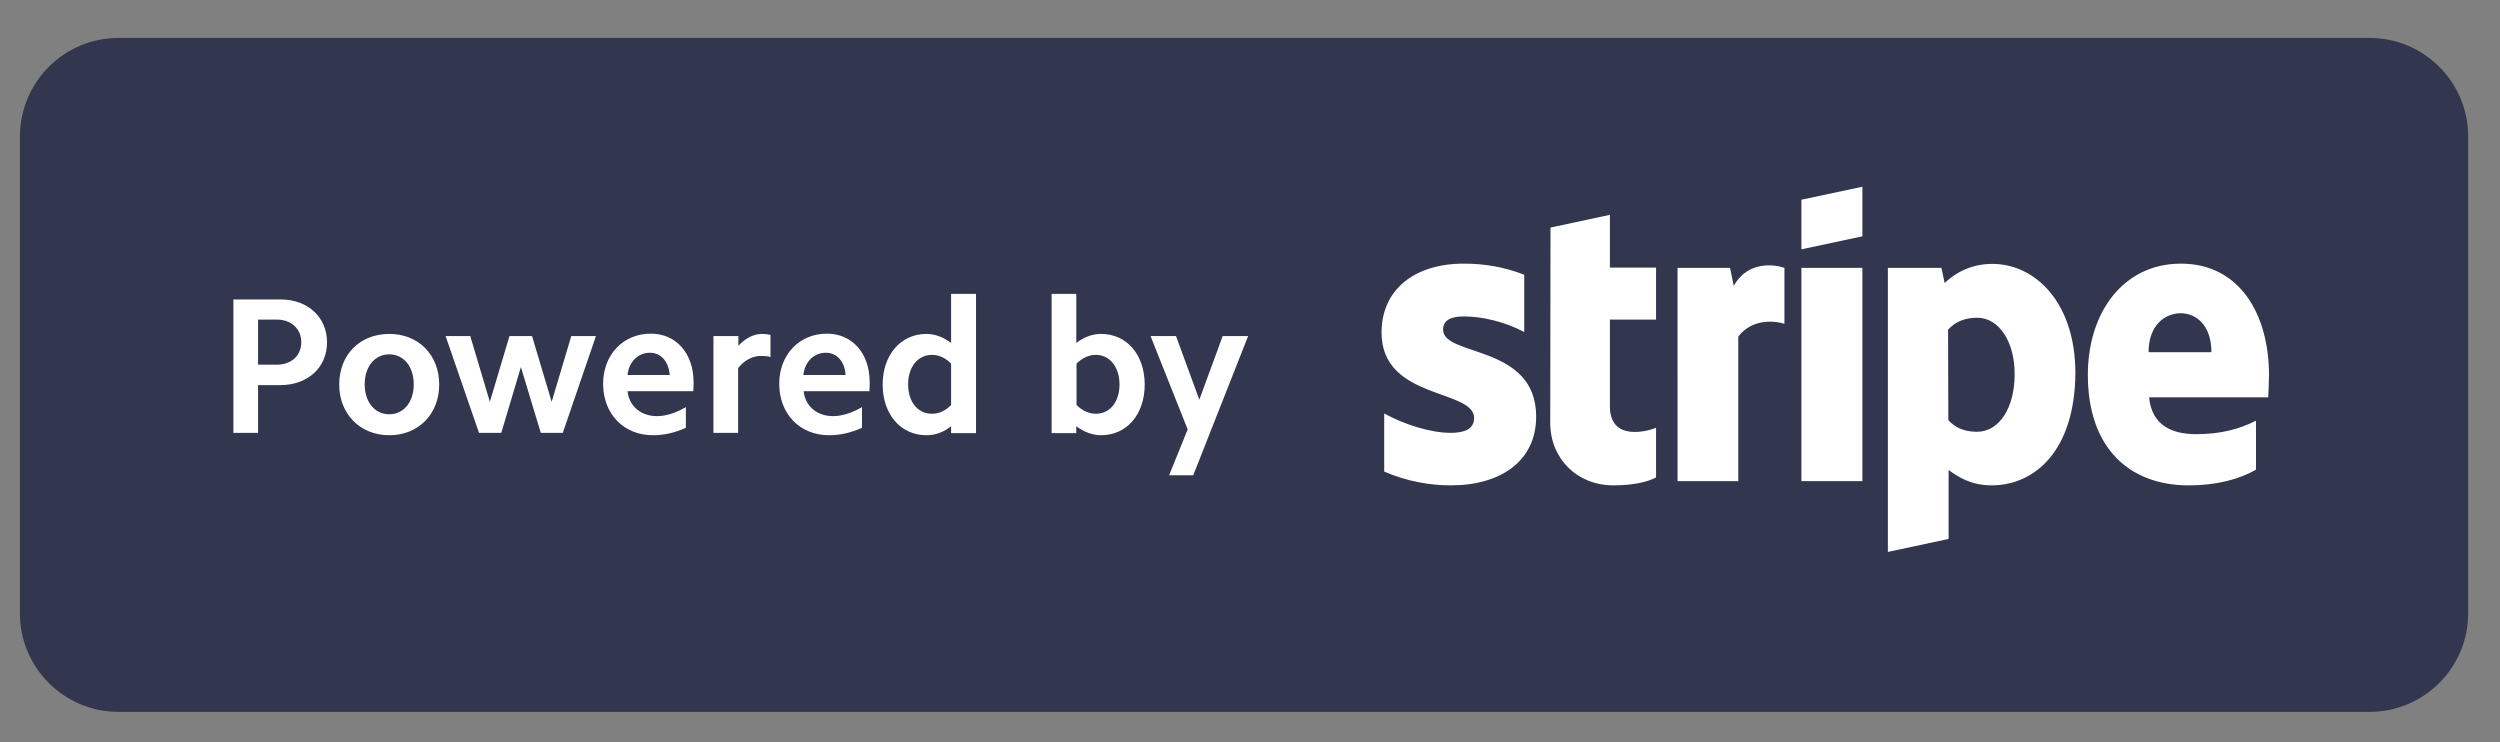<svg xmlns="http://www.w3.org/2000/svg" xmlns:xlink="http://www.w3.org/1999/xlink" id="Capa_1" x="0px" y="0px" viewBox="0 0 942.6 279.8" style="enable-background:new 0 0 942.6 279.8;" xml:space="preserve">
<rect x="0" y="0" width="942.6" height="279.8" fill="#808080" stroke="none"/>
<style type="text/css">
	.st0{fill-rule:evenodd;clip-rule:evenodd;fill:#32364E;}
	.st1{fill-rule:evenodd;clip-rule:evenodd;fill:#FFFFFF;}
</style>
<path class="st0" d="M44.7,14.3h848.7c20.5,0,37.2,16.6,37.2,37.2v179.7c0,20.5-16.6,37.2-37.2,37.2H44.7  c-20.5,0-37.2-16.6-37.2-37.2V51.4C7.6,30.9,24.2,14.3,44.7,14.3z"></path>
<path class="st1" d="M449.9,179.2h-9.1l7-17.3l-14-35.2h9.6l8.8,24l8.8-24h9.6L449.9,179.2z M415.1,164.1c-3.1,0-6.4-1.2-9.3-3.4  v2.6h-9.3v-52.5h9.3v18.5c2.9-2.2,6.1-3.4,9.3-3.4c9.8,0,16.5,7.9,16.5,19.1S424.9,164.1,415.1,164.1z M413.2,133.8  c-2.6,0-5.1,1.1-7.3,3.3v15.6c2.2,2.2,4.8,3.3,7.3,3.3c5.3,0,8.9-4.5,8.9-11.1C422.1,138.4,418.4,133.8,413.2,133.8L413.2,133.8z   M358.6,160.7c-2.8,2.3-6.1,3.4-9.3,3.4c-9.7,0-16.5-7.9-16.5-19.1s6.8-19.1,16.5-19.1c3.2,0,6.4,1.2,9.3,3.4v-18.5h9.4v52.5h-9.4  L358.6,160.7z M358.6,137.1c-2.1-2.2-4.7-3.3-7.2-3.3c-5.3,0-9,4.5-9,11.1c0,6.6,3.6,11.1,9,11.1c2.6,0,5.1-1.1,7.2-3.3V137.1z   M303,147.5c0.6,5.6,5,9.4,11.1,9.4c3.4,0,7.1-1.2,10.9-3.4v7.8c-4.2,1.9-8.3,2.8-12.4,2.8c-11,0-18.8-8-18.8-19.4  c0-11,7.6-18.9,18-18.9c9.6,0,16.1,7.5,16.1,18.3c0,1,0,2.2-0.1,3.4H303z M311.4,133c-4.5,0-8,3.4-8.5,8.4h15.9  C318.6,136.5,315.6,133,311.4,133z M278.3,138.8v24.4H269v-36.5h9.4v3.7c2.6-2.9,5.8-4.5,9-4.5c1,0,2.1,0.1,3.1,0.4v8.3  c-1-0.3-2.2-0.4-3.3-0.4C284,134.1,280.7,135.7,278.3,138.8z M236.6,147.5c0.6,5.6,5,9.4,11.1,9.4c3.4,0,7.1-1.2,10.9-3.4v7.8  c-4.2,1.9-8.3,2.8-12.4,2.8c-11,0-18.8-8-18.8-19.4c0-11,7.6-18.9,18-18.9c9.6,0,16.1,7.5,16.1,18.3c0,1,0,2.2-0.1,3.4L236.6,147.5z   M245.1,133c-4.5,0-8,3.4-8.5,8.4h15.9C252.2,136.5,249.3,133,245.1,133z M203.9,163.2l-7.5-24.8l-7.4,24.8h-8.4l-12.6-36.5h9.3  l7.4,24.8l7.4-24.8h8.5l7.4,24.8l7.4-24.8h9.3l-12.5,36.5L203.9,163.2z M146.8,164.1c-11,0-18.9-8-18.9-19.1  c0-11.3,7.8-19.1,18.9-19.1c11,0,18.8,7.9,18.8,19.1C165.6,156.1,157.8,164.1,146.8,164.1z M146.8,133.6c-5.5,0-9.3,4.6-9.3,11.3  s3.8,11.3,9.3,11.3c5.4,0,9.2-4.6,9.2-11.3S152.2,133.6,146.8,133.6z M105.7,145.2h-8.4v18H88v-50.3h17.8c10.2,0,17.5,6.6,17.5,16.2  C123.3,138.6,116,145.2,105.7,145.2z M104.4,120.5h-7.1v17h7.1c5.4,0,9.2-3.4,9.2-8.5C113.6,124,109.8,120.5,104.4,120.5z   M855.2,149.8h-44.9c1,10.8,8.9,13.9,17.8,13.9c9.1,0,16.3-1.9,22.5-5.1v18.5c-6.2,3.5-14.5,5.9-25.4,5.9c-22.3,0-38-14-38-41.7  c0-23.4,13.3-41.9,35.1-41.9c21.8,0,33.2,18.6,33.2,42.1C855.5,143.7,855.3,148.5,855.2,149.8L855.2,149.8z M822.2,118.1  c-5.7,0-12.1,4.3-12.1,14.7h23.7C833.8,122.5,827.9,118.1,822.2,118.1z M750.9,183c-8,0-12.9-3.4-16.2-5.8l0,26l-22.9,4.9l0-107.1  h20.2l1.2,5.7c3.2-3,9-7.2,18-7.2c16.1,0,31.3,14.5,31.3,41.2C782.3,169.8,767.3,183,750.9,183L750.9,183z M745.5,119.8  c-5.3,0-8.6,1.9-11,4.5l0.1,34.1c2.2,2.4,5.4,4.4,10.8,4.4c8.5,0,14.2-9.2,14.2-21.6C759.7,129.2,753.9,119.8,745.5,119.8  L745.5,119.8z M679.2,101h23v80.4h-23V101z M679.2,75.3l23-4.9v18.7l-23,4.9V75.3z M655.4,126.9v54.5h-22.9V101h19.8l1.4,6.8  c5.4-9.9,16.1-7.9,19.1-6.8v21.1C670,121.1,660.9,119.7,655.4,126.9L655.4,126.9z M607,153.2c0,13.5,14.5,9.3,17.4,8.1V180  c-3.1,1.7-8.6,3-16.1,3c-13.6,0-23.8-10-23.8-23.6l0.1-73.6L607,81l0,19.9h17.4v19.6H607L607,153.2z M579.2,157.1  c0,16.5-13.1,25.9-32.2,25.9c-7.9,0-16.6-1.5-25.1-5.2v-21.9c7.7,4.2,17.5,7.3,25.1,7.3c5.1,0,8.8-1.4,8.8-5.6  c0-11-34.9-6.8-34.9-32.2c0-16.2,12.4-26,31-26c7.6,0,15.2,1.2,22.8,4.2v21.6c-7-3.8-15.8-5.9-22.8-5.9c-4.8,0-7.8,1.4-7.8,5  C544.1,134.6,579.2,129.7,579.2,157.1L579.2,157.1z"></path>
</svg>